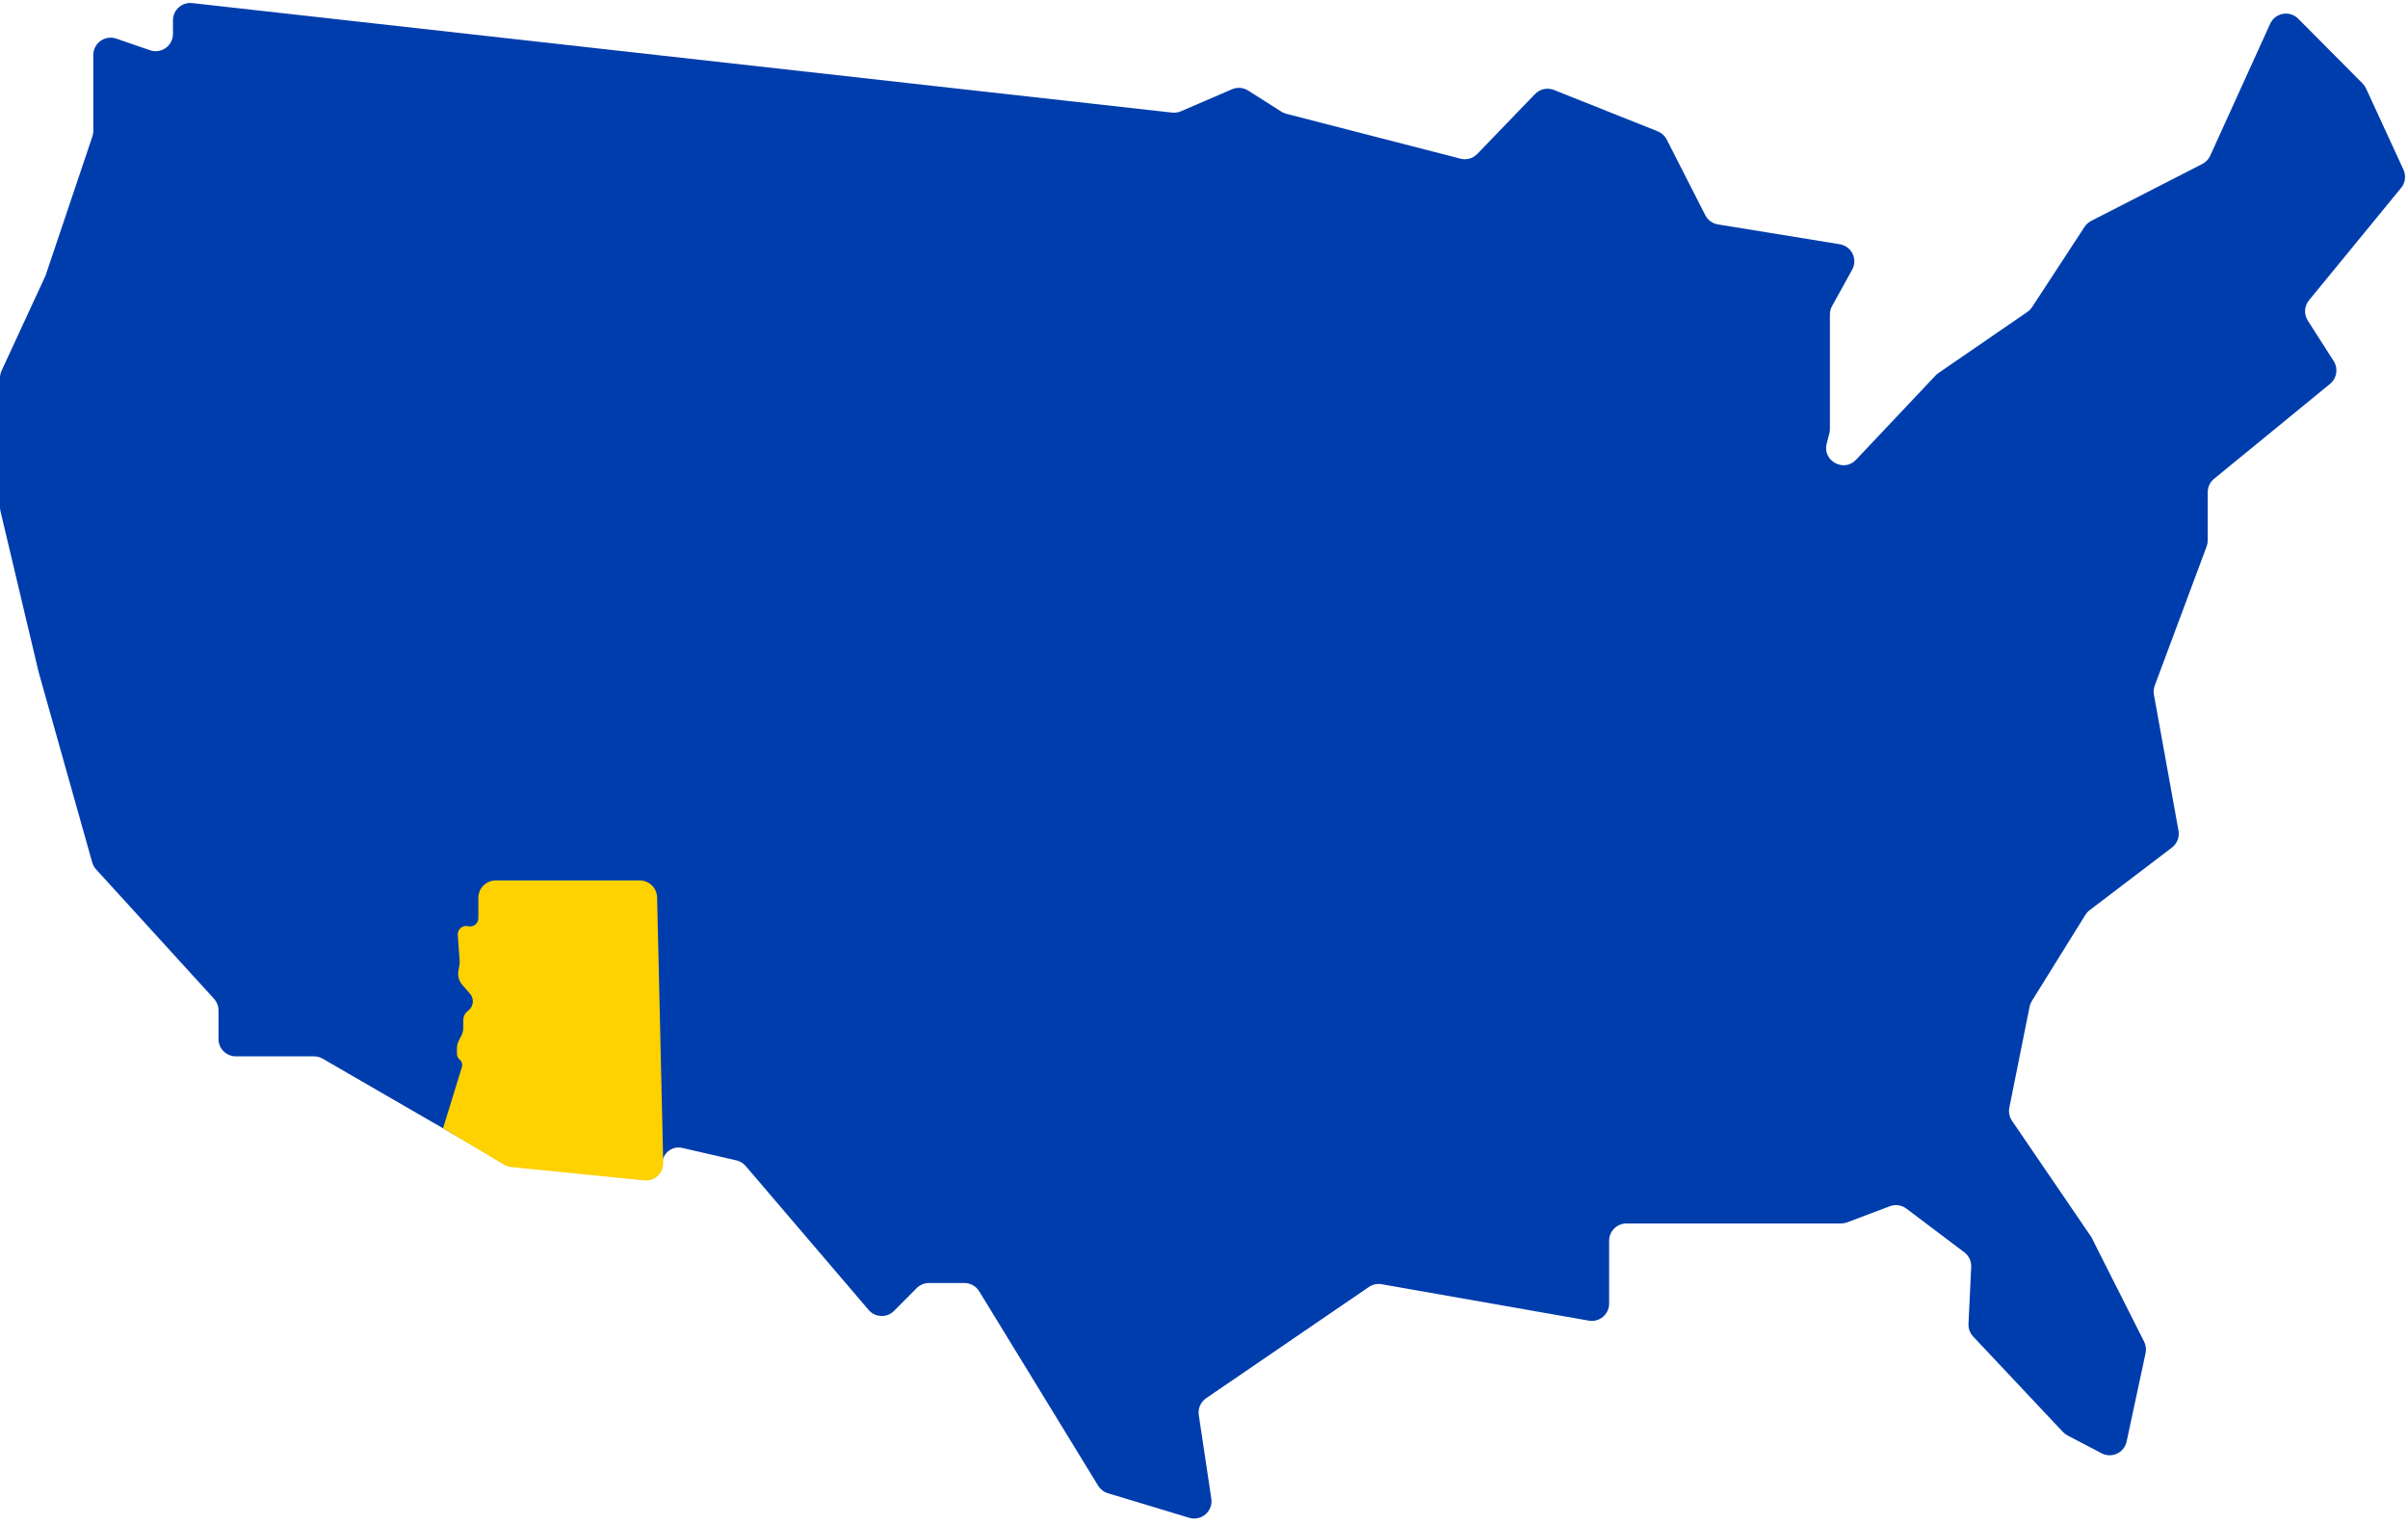 <svg width="695" height="440" viewBox="0 0 695 440" fill="none" xmlns="http://www.w3.org/2000/svg">
<path d="M26.933 37.768V15.871C26.933 12.437 30.316 10.024 33.563 11.144L43.294 14.5C46.541 15.619 49.924 13.207 49.924 9.773V5.859C49.924 2.878 52.517 0.559 55.48 0.89L338.3 32.495C339.163 32.591 340.037 32.461 340.834 32.117L355.582 25.76C357.101 25.106 358.846 25.245 360.242 26.131L369.824 32.218C370.266 32.499 370.75 32.708 371.258 32.839L421.534 45.788C423.279 46.238 425.13 45.714 426.381 44.417L443.047 27.131C444.457 25.669 446.611 25.205 448.498 25.957L478.445 37.891C479.572 38.34 480.498 39.184 481.049 40.264L492.181 62.096C492.904 63.515 494.26 64.505 495.832 64.76L530.995 70.481C534.409 71.036 536.241 74.806 534.569 77.834L528.771 88.33C528.362 89.07 528.148 89.902 528.148 90.748V123.827C528.148 124.256 528.092 124.684 527.983 125.099L527.229 127.964C525.91 132.974 532.145 136.436 535.701 132.668L558.656 108.345C558.899 108.087 559.169 107.856 559.461 107.655L585.141 90.017C585.678 89.648 586.138 89.178 586.495 88.633L601.652 65.462C602.127 64.736 602.784 64.145 603.556 63.749L635.642 47.31C636.646 46.796 637.447 45.957 637.914 44.929L655.219 6.858C656.666 3.674 660.851 2.922 663.316 5.401L681.894 24.086C682.307 24.501 682.644 24.986 682.89 25.519L693.69 48.959C694.491 50.697 694.23 52.741 693.016 54.221L666.426 86.653C665.054 88.326 664.914 90.692 666.08 92.516L673.555 104.21C674.921 106.347 674.471 109.167 672.508 110.773L639.027 138.168C637.866 139.118 637.193 140.538 637.193 142.038V155.944C637.193 156.541 637.086 157.132 636.878 157.691L621.907 197.842C621.593 198.684 621.512 199.595 621.671 200.479L628.765 239.717C629.099 241.567 628.368 243.448 626.871 244.586L603.111 262.654C602.626 263.023 602.212 263.478 601.891 263.995L586.432 288.87C586.116 289.378 585.894 289.939 585.777 290.526L579.94 319.634C579.675 320.953 579.954 322.324 580.712 323.435L603.591 356.961L618.836 387.162C619.351 388.182 619.501 389.347 619.262 390.464L613.785 416.002C613.092 419.234 609.508 420.916 606.579 419.384L596.731 414.234C596.236 413.975 595.788 413.635 595.406 413.229L569.501 385.69C568.572 384.703 568.084 383.381 568.148 382.028L568.926 365.61C569.004 363.959 568.261 362.377 566.942 361.382L550.228 348.775C548.86 347.742 547.057 347.483 545.453 348.088L533.117 352.741C532.553 352.953 531.955 353.062 531.353 353.062H507.127H469.428C466.667 353.062 464.428 355.301 464.428 358.062V376.176C464.428 379.283 461.623 381.638 458.563 381.1L398.773 370.592C397.487 370.366 396.164 370.652 395.086 371.388L348.118 403.485C346.535 404.567 345.71 406.459 345.995 408.355L349.612 432.459C350.157 436.088 346.737 439.048 343.223 437.988L319.765 430.91C318.589 430.556 317.585 429.781 316.944 428.733L282.616 372.63C281.707 371.145 280.092 370.239 278.351 370.239H268.124C266.793 370.239 265.517 370.77 264.578 371.714L258.045 378.285C255.985 380.357 252.595 380.229 250.697 378.007L215.222 336.48C214.525 335.664 213.585 335.095 212.54 334.854L196.906 331.26C193.964 330.584 191.158 332.819 191.158 335.837C191.158 338.667 188.674 340.854 185.868 340.496L145.517 335.352C144.858 335.268 144.222 335.053 143.646 334.72L93.127 305.506C92.367 305.066 91.503 304.834 90.624 304.834H68.062C65.301 304.834 63.062 302.595 63.062 299.834V291.576C63.062 290.329 62.597 289.128 61.758 288.207L27.73 250.873C27.206 250.299 26.823 249.609 26.612 248.86L11.132 193.875L0.135 147.505C0.045 147.127 0 146.74 0 146.351V130.42V109.057C0 108.332 0.158 107.616 0.462 106.959L13.138 79.549L26.671 39.364C26.845 38.85 26.933 38.311 26.933 37.768Z" fill="#003DAC"/>
<path d="M145.466 336.095L127.868 325.587L133.307 307.953C133.556 307.146 133.292 306.268 132.639 305.732C132.158 305.337 131.88 304.747 131.88 304.125V302.591C131.88 301.817 132.059 301.055 132.404 300.362L133.194 298.775C133.539 298.082 133.718 297.319 133.718 296.546V294.395C133.718 293.321 134.23 292.311 135.096 291.675C136.692 290.504 136.942 288.217 135.636 286.729L133.477 284.268C132.468 283.117 132.042 281.569 132.319 280.064L132.599 278.546C132.676 278.126 132.7 277.699 132.669 277.274L132.121 269.795C132.002 268.167 133.504 266.896 135.089 267.284C136.604 267.653 138.064 266.507 138.064 264.948V259.078C138.064 256.316 140.303 254.078 143.064 254.078H184.659C187.376 254.078 189.596 256.247 189.658 258.963L191.421 335.543C191.49 338.547 188.913 340.933 185.923 340.633L147.529 336.777C146.8 336.704 146.095 336.471 145.466 336.095Z" fill="#FED100"/>
</svg>
